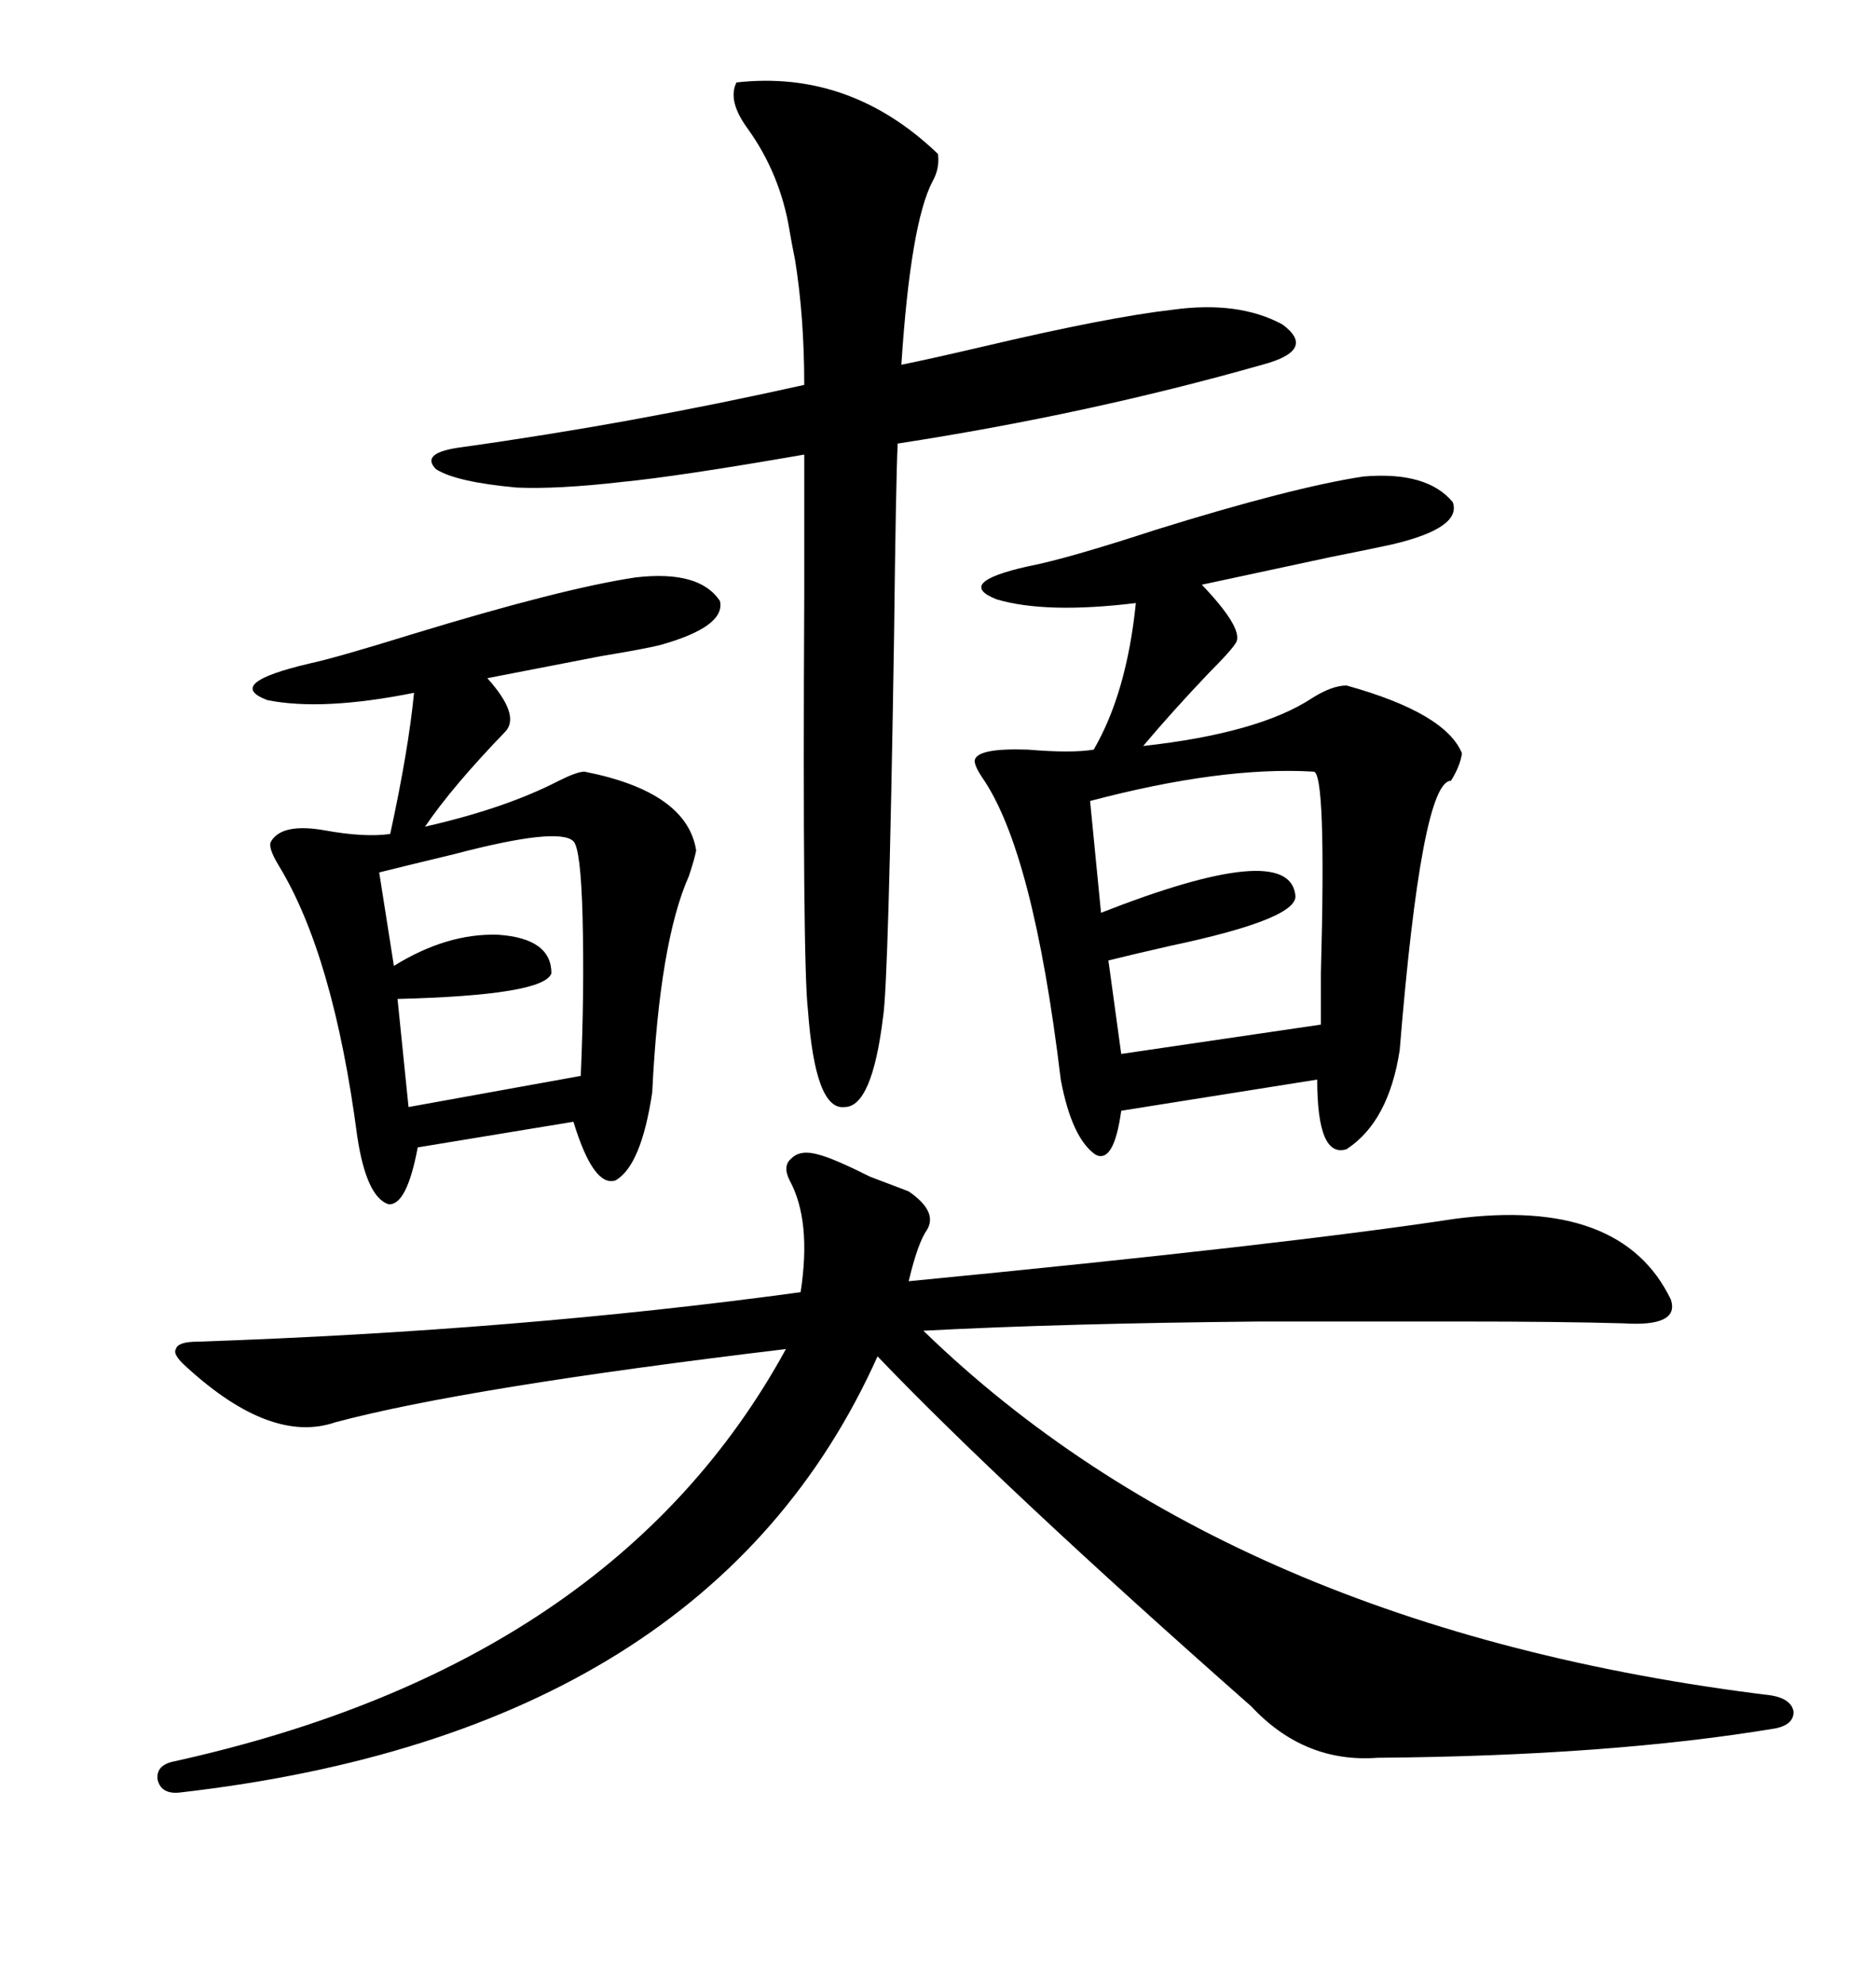 <svg xmlns="http://www.w3.org/2000/svg" xmlns:xlink="http://www.w3.org/1999/xlink" width="300" height="317.285"><path d="M139.16 188.09L145.31 190.43Q150 193.65 148.24 196.58L148.24 196.58Q146.78 198.63 145.31 204.79L145.31 204.79Q205.66 198.93 232.62 194.82L232.62 194.82Q259.28 191.31 267.19 207.71L267.19 207.71Q268.65 212.11 259.57 211.52L259.57 211.52Q249.32 211.23 233.50 211.23L233.50 211.23Q217.68 211.23 201.56 211.23L201.56 211.23Q170.21 211.52 147.66 212.70L147.66 212.70Q196.88 260.45 283.30 271.00L283.30 271.00Q286.52 271.58 286.82 273.63L286.82 273.63Q286.82 275.68 283.89 276.27L283.89 276.27Q257.52 280.66 220.31 280.96L220.31 280.96Q208.59 281.84 200.10 272.75L200.10 272.75Q160.55 237.89 140.33 216.80L140.33 216.80Q113.38 276.86 28.71 286.52L28.71 286.52Q25.78 286.82 25.20 284.47L25.20 284.47Q24.90 282.13 27.83 281.54L27.83 281.54Q98.14 266.02 125.68 215.63L125.68 215.63Q74.41 221.78 53.61 227.34L53.61 227.34Q43.36 230.86 29.88 218.55L29.88 218.55Q27.54 216.50 28.13 215.63L28.13 215.63Q28.42 214.45 31.64 214.45L31.64 214.45Q82.91 212.70 128.03 206.54L128.03 206.54Q129.79 195.12 126.27 188.67L126.27 188.67Q125.10 186.33 126.56 185.16L126.56 185.16Q128.03 183.69 130.96 184.57L130.96 184.57Q133.30 185.16 139.16 188.09L139.16 188.09ZM217.97 76.17L217.97 76.17Q228.22 75.29 232.32 80.27L232.32 80.27Q233.79 84.38 222.66 87.01L222.66 87.01Q220.02 87.60 212.70 89.06L212.70 89.06Q200.39 91.70 192.19 93.46L192.19 93.46Q198.63 100.20 197.75 102.54L197.75 102.54Q197.17 103.71 193.36 107.52L193.36 107.52Q187.50 113.67 182.81 119.24L182.81 119.24Q201.27 117.19 209.77 111.62L209.77 111.62Q212.99 109.57 215.33 109.57L215.33 109.57Q231.15 113.96 233.79 120.41L233.79 120.41Q233.50 122.46 232.03 124.80L232.03 124.80Q227.34 124.80 223.83 167.87L223.83 167.87Q222.07 179.30 215.33 183.69L215.33 183.69Q210.64 185.16 210.64 172.56L210.64 172.56L179.30 177.54Q178.13 186.04 175.20 184.57L175.20 184.57Q171.39 181.93 169.63 172.56L169.63 172.56Q165.23 135.94 157.03 124.22L157.03 124.22Q155.86 122.46 155.86 121.58L155.86 121.58Q156.15 119.53 164.36 119.82L164.36 119.82Q171.39 120.41 174.90 119.82L174.90 119.82Q180.18 110.74 181.64 96.39L181.64 96.39Q167.29 98.14 159.38 95.80L159.38 95.80Q152.64 93.16 164.36 90.53L164.36 90.53Q170.51 89.36 184.86 84.67L184.86 84.67Q206.54 77.93 217.97 76.17ZM101.66 92.29L101.66 92.29Q111.91 91.11 115.14 96.09L115.14 96.09Q116.02 100.20 105.47 103.13L105.47 103.13Q103.13 103.71 96.09 104.88L96.09 104.88Q85.55 106.93 77.93 108.40L77.93 108.40Q83.20 114.26 80.86 116.89L80.86 116.89Q72.36 125.68 67.97 132.13L67.97 132.13Q80.86 129.20 89.36 124.80L89.36 124.80Q92.29 123.34 93.46 123.34L93.46 123.34Q109.86 126.56 111.33 135.94L111.33 135.94Q111.04 137.40 110.16 140.04L110.16 140.04Q105.47 150.59 104.30 174.61L104.30 174.61Q102.54 186.33 98.44 188.67L98.44 188.67Q94.92 189.84 91.70 179.30L91.70 179.30L66.80 183.40Q65.04 192.77 62.11 192.48L62.11 192.48Q58.59 191.31 57.13 181.64L57.13 181.64Q53.32 152.64 44.53 138.28L44.53 138.28Q42.77 135.35 43.36 134.47L43.36 134.47Q45.12 131.54 51.86 132.71L51.86 132.71Q58.30 133.89 62.40 133.30L62.40 133.30Q65.33 119.82 66.21 110.74L66.21 110.74Q51.56 113.67 42.77 111.91L42.77 111.91Q35.74 109.28 49.51 106.05L49.51 106.05Q53.61 105.18 65.92 101.37L65.92 101.37Q89.94 94.04 101.66 92.29ZM117.77 13.18L117.77 13.18Q135.94 11.13 150 24.61L150 24.61Q150.29 26.95 149.12 29.00L149.12 29.00Q145.61 35.74 144.14 58.30L144.14 58.30Q148.54 57.42 157.32 55.37L157.32 55.37Q177.25 50.68 187.50 49.51L187.50 49.51Q198.05 48.05 205.08 51.86L205.08 51.86Q210.64 55.96 201.86 58.30L201.86 58.30Q174.02 66.21 143.55 70.90L143.55 70.90Q143.26 77.05 142.97 101.95L142.97 101.95Q142.09 157.32 141.21 162.60L141.21 162.60Q139.45 176.95 135.06 176.95L135.06 176.95Q130.37 177.54 129.20 161.43L129.20 161.43Q128.32 154.10 128.61 95.21L128.61 95.21Q128.61 79.10 128.61 72.66L128.61 72.66Q108.40 76.17 99.32 77.05L99.32 77.05Q89.06 78.22 82.62 77.93L82.62 77.93Q72.95 77.05 69.73 75L69.73 75Q67.09 72.36 73.83 71.48L73.83 71.48Q101.07 67.68 128.61 61.52L128.61 61.52Q128.61 50.68 127.15 41.60L127.15 41.60Q126.56 38.67 126.27 36.91L126.27 36.91Q124.80 27.83 119.53 20.51L119.53 20.51Q116.31 16.11 117.77 13.18ZM210.06 123.34L210.06 123.34Q195.41 122.46 174.32 128.03L174.32 128.03L176.07 145.90Q205.96 134.18 207.13 142.97L207.13 142.97Q208.01 146.78 187.21 151.17L187.21 151.17Q180.76 152.64 177.25 153.52L177.25 153.52L179.30 168.46L211.23 163.77Q211.23 161.72 211.23 155.57L211.23 155.57Q212.11 123.34 210.06 123.34ZM91.70 134.47L91.70 134.47Q89.36 132.13 72.66 136.52L72.66 136.52Q65.33 138.28 60.64 139.45L60.64 139.45L62.99 154.39Q71.48 149.12 79.69 149.41L79.69 149.41Q88.18 150 88.18 155.57L88.18 155.57Q87.01 159.08 63.57 159.67L63.57 159.67L65.33 176.95L92.87 171.97Q93.46 158.50 93.16 146.48L93.16 146.48Q92.87 135.64 91.70 134.47Z"/></svg>
